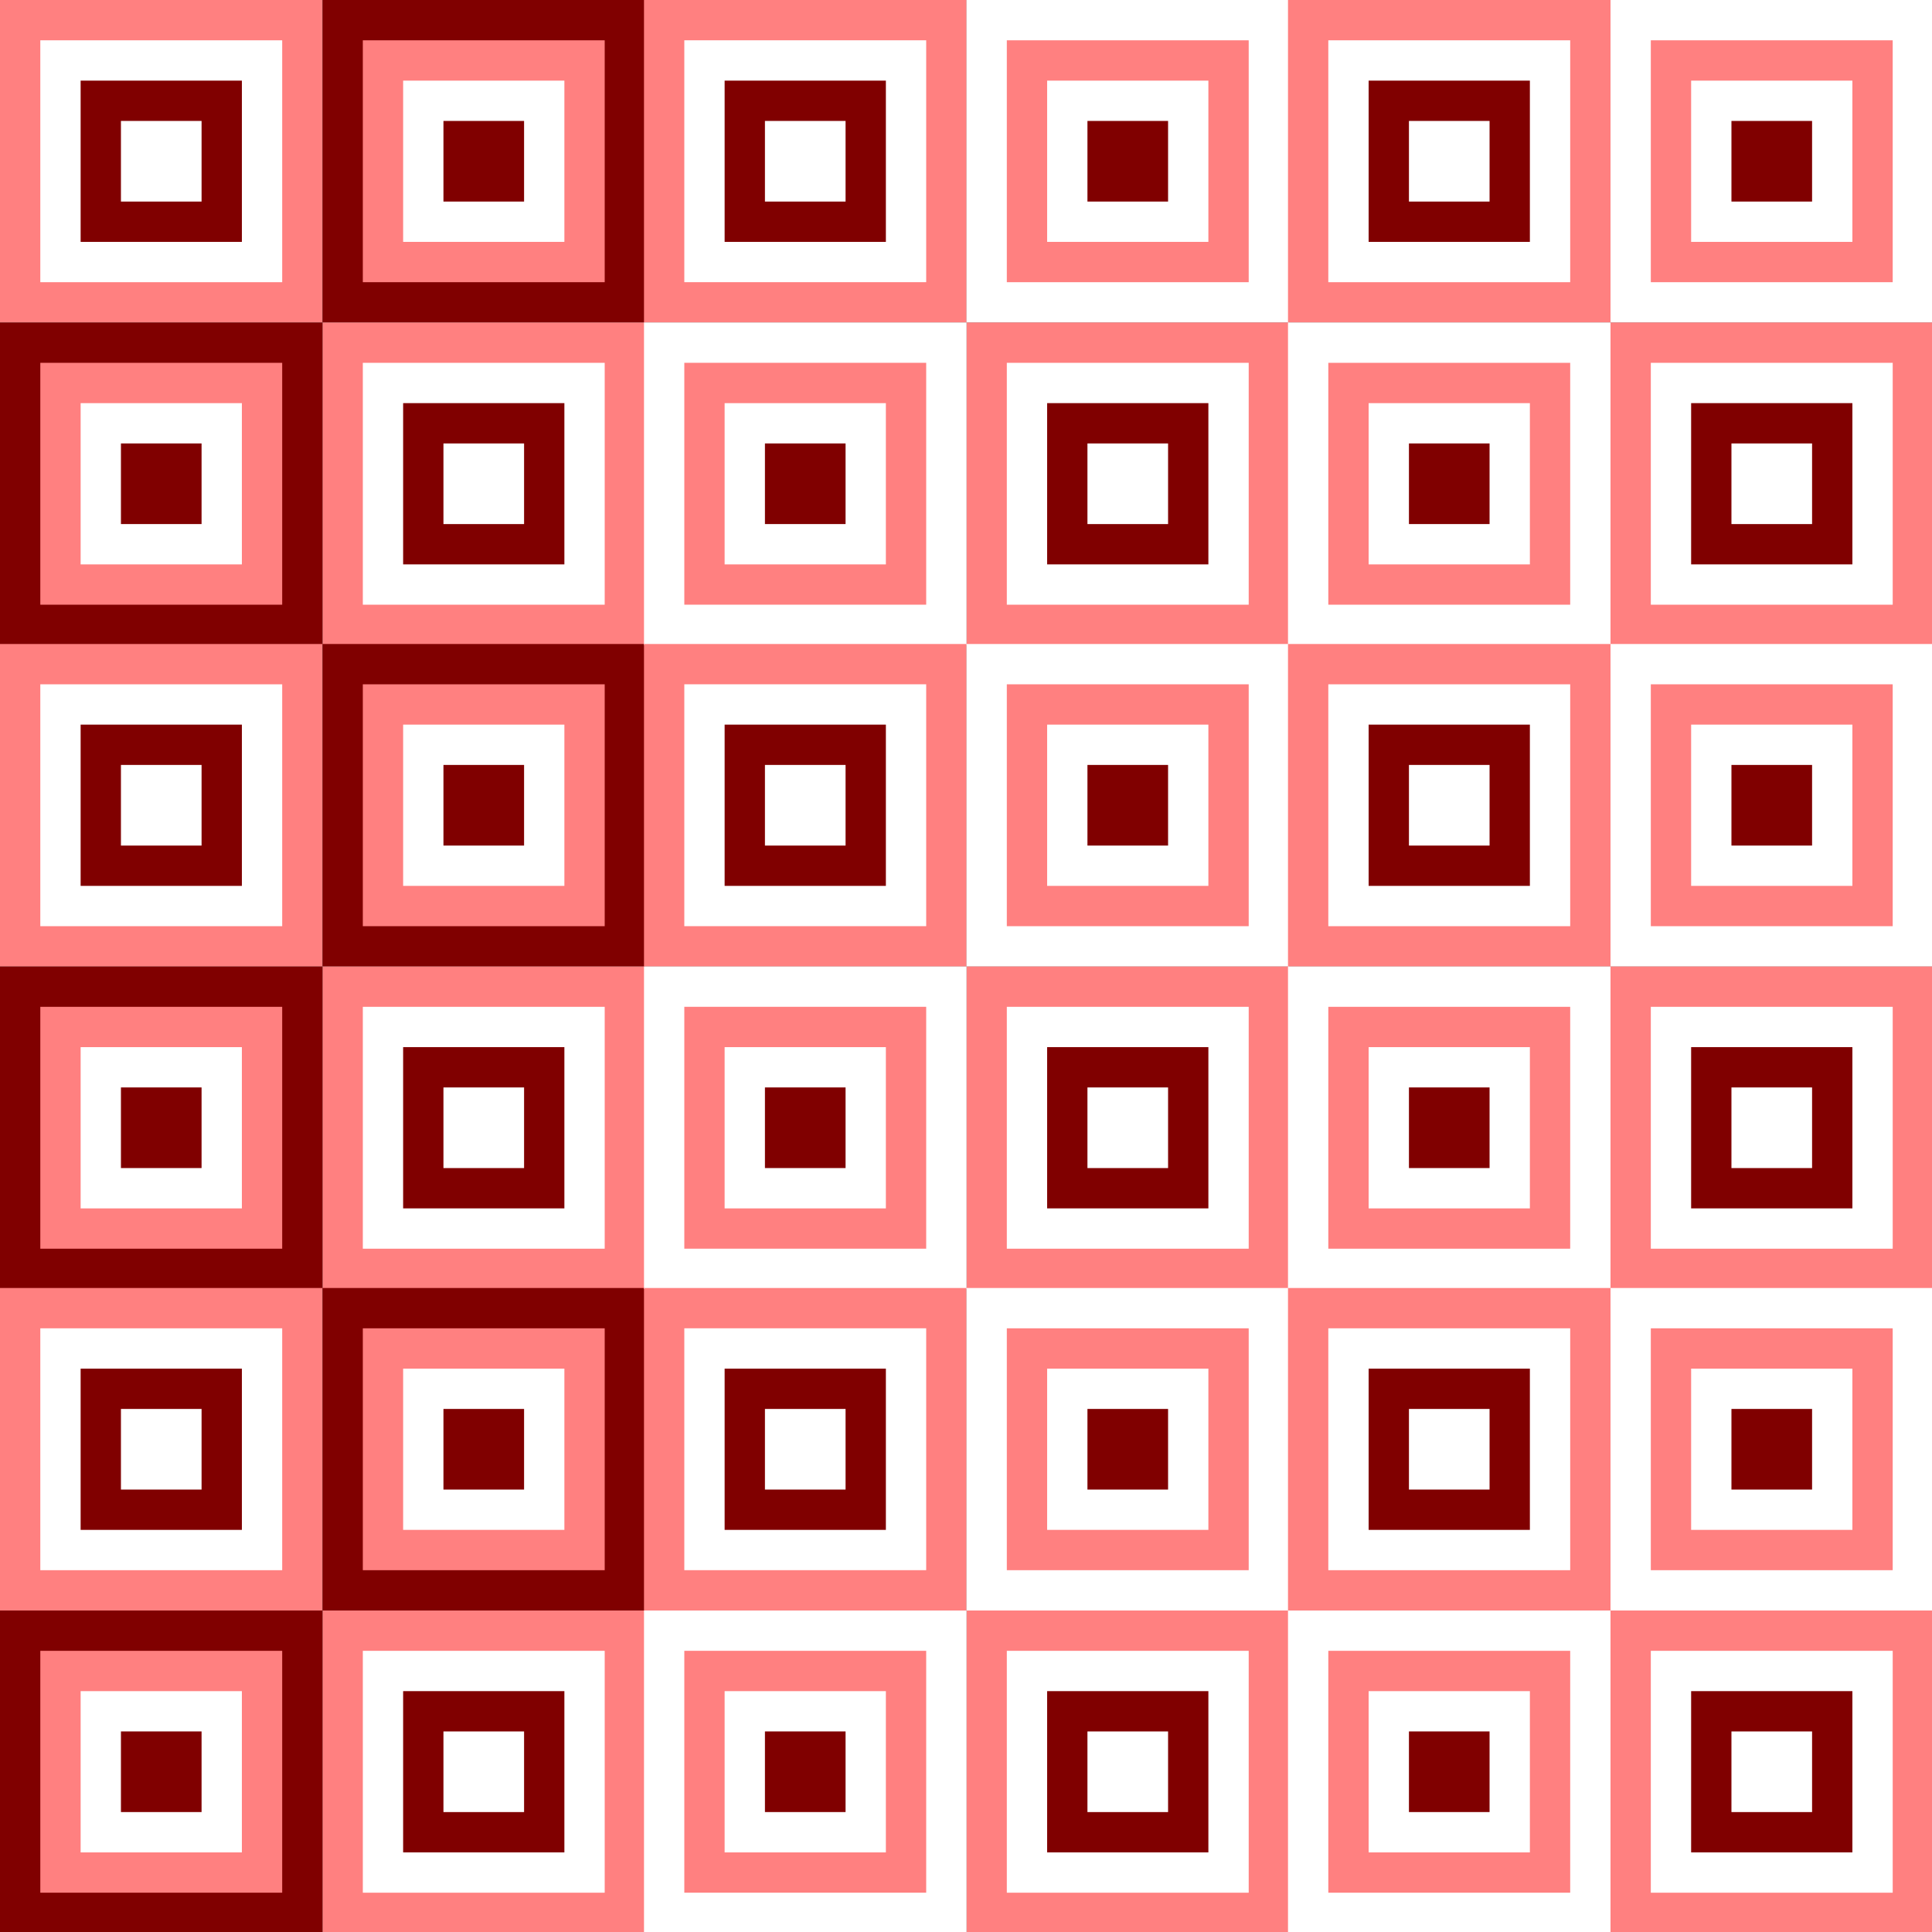 <?xml version="1.0" encoding="UTF-8" standalone="no"?>
<!-- Created with Inkscape (http://www.inkscape.org/) -->

<svg
   width="190.5mm"
   height="190.5mm"
   viewBox="0 0 190.5 190.5"
   version="1.1"
   id="svg8528"
   inkscape:version="1.1.1 (3bf5ae0d25, 2021-09-20)"
   sodipodi:docname="0000 chessboard_2var.svg"
   xmlns:inkscape="http://www.inkscape.org/namespaces/inkscape"
   xmlns:sodipodi="http://sodipodi.sourceforge.net/DTD/sodipodi-0.dtd"
   xmlns="http://www.w3.org/2000/svg"
   xmlns:svg="http://www.w3.org/2000/svg">
  <rect x="0" y="0" width="190.5" height="190.5" fill="#808080" stroke="none"/>
  <sodipodi:namedview
     id="namedview8530"
     pagecolor="#ffffff"
     bordercolor="#666666"
     borderopacity="1.0"
     inkscape:pageshadow="2"
     inkscape:pageopacity="0.0"
     inkscape:pagecheckerboard="0"
     inkscape:document-units="mm"
     showgrid="false"
     fit-margin-top="0"
     fit-margin-left="0"
     fit-margin-right="0"
     fit-margin-bottom="0"
     inkscape:zoom="0.23937271"
     inkscape:cx="407.3146"
     inkscape:cy="492.95511"
     inkscape:window-width="1024"
     inkscape:window-height="538"
     inkscape:window-x="-8"
     inkscape:window-y="-8"
     inkscape:window-maximized="1"
     inkscape:current-layer="layer1" />
  <defs
     id="defs8525" />
  <g
     inkscape:label="Layer 1"
     inkscape:groupmode="layer"
     id="layer1"
     transform="translate(3.508,-17.493)">
    <g
       id="g131923"
       inkscape:export-filename="D:\BU do USB\GRAPHICSBaking BackUp New (I) MAM\zzz DRQ\CEKAJI NA CISLO\g13192.png"
       inkscape:export-xdpi="71.559998"
       inkscape:export-ydpi="71.559998"
       transform="matrix(0.265,0,0,0.265,-3.508,17.493)">
      <path
         id="path2945"
         style="fill:#ff8080"
         d="M 0,0 H 120 V 120 H 0 Z" />
      <path
         id="path2947"
         style="fill:#ffffff"
         d="m 15,15 h 90 v 90 H 15 Z" />
      <path
         id="path2949"
         style="fill:#800000"
         d="M 30,30 H 90 V 90 H 30 Z" />
      <path
         id="path2951"
         style="fill:#ffffff"
         d="M 45,45 H 75 V 75 H 45 Z" />
      <path
         id="path2953"
         style="fill:#800000"
         d="M 120,0 H 240 V 120 H 120 Z" />
      <path
         id="path2955"
         style="fill:#ff8080"
         d="m 135,15 h 90 v 90 h -90 z" />
      <path
         id="path2957"
         style="fill:#ffffff"
         d="m 150,30 h 60 v 60 h -60 z" />
      <path
         id="path2959"
         style="fill:#800000"
         d="m 165,45 h 30 v 30 h -30 z" />
      <path
         id="path2961"
         style="fill:#ff8080"
         d="M 120,120 H 240 V 240 H 120 Z" />
      <path
         id="path2963"
         style="fill:#ffffff"
         d="m 135,135 h 90 v 90 h -90 z" />
      <path
         id="path2965"
         style="fill:#800000"
         d="m 150,150 h 60 v 60 h -60 z" />
      <path
         id="path2967"
         style="fill:#ffffff"
         d="m 165,165 h 30 v 30 h -30 z" />
      <path
         id="path2969"
         style="fill:#800000"
         d="M 0,120 H 120 V 240 H 0 Z" />
      <path
         id="path2971"
         style="fill:#ff8080"
         d="m 15,135 h 90 v 90 H 15 Z" />
      <path
         id="path2973"
         style="fill:#ffffff"
         d="m 30,150 h 60 v 60 H 30 Z" />
      <path
         id="path2975"
         style="fill:#800000"
         d="m 45,165 h 30 v 30 H 45 Z" />
    </g>
    <g
       id="g132214"
       transform="matrix(0.265,0,0,0.265,-3.508,80.993)"
       inkscape:export-filename="D:\BU do USB\GRAPHICSBaking BackUp New (I) MAM\zzz DRQ\CEKAJI NA CISLO\g13192.png"
       inkscape:export-xdpi="71.559998"
       inkscape:export-ydpi="71.559998">
      <path
         id="path132182"
         style="fill:#ff8080"
         d="M 0,0 H 120 V 120 H 0 Z" />
      <path
         id="path132184"
         style="fill:#ffffff"
         d="m 15,15 h 90 v 90 H 15 Z" />
      <path
         id="path132186"
         style="fill:#800000"
         d="M 30,30 H 90 V 90 H 30 Z" />
      <path
         id="path132188"
         style="fill:#ffffff"
         d="M 45,45 H 75 V 75 H 45 Z" />
      <path
         id="path132190"
         style="fill:#800000"
         d="M 120,0 H 240 V 120 H 120 Z" />
      <path
         id="path132192"
         style="fill:#ff8080"
         d="m 135,15 h 90 v 90 h -90 z" />
      <path
         id="path132194"
         style="fill:#ffffff"
         d="m 150,30 h 60 v 60 h -60 z" />
      <path
         id="path132196"
         style="fill:#800000"
         d="m 165,45 h 30 v 30 h -30 z" />
      <path
         id="path132198"
         style="fill:#ff8080"
         d="M 120,120 H 240 V 240 H 120 Z" />
      <path
         id="path132200"
         style="fill:#ffffff"
         d="m 135,135 h 90 v 90 h -90 z" />
      <path
         id="path132202"
         style="fill:#800000"
         d="m 150,150 h 60 v 60 h -60 z" />
      <path
         id="path132204"
         style="fill:#ffffff"
         d="m 165,165 h 30 v 30 h -30 z" />
      <path
         id="path132206"
         style="fill:#800000"
         d="M 0,120 H 120 V 240 H 0 Z" />
      <path
         id="path132208"
         style="fill:#ff8080"
         d="m 15,135 h 90 v 90 H 15 Z" />
      <path
         id="path132210"
         style="fill:#ffffff"
         d="m 30,150 h 60 v 60 H 30 Z" />
      <path
         id="path132212"
         style="fill:#800000"
         d="m 45,165 h 30 v 30 H 45 Z" />
    </g>
    <g
       id="g132328"
       transform="matrix(0.265,0,0,0.265,-3.508,144.493)"
       inkscape:export-filename="D:\BU do USB\GRAPHICSBaking BackUp New (I) MAM\zzz DRQ\CEKAJI NA CISLO\g13192.png"
       inkscape:export-xdpi="71.559998"
       inkscape:export-ydpi="71.559998">
      <path
         id="path132296"
         style="fill:#ff8080"
         d="M 0,0 H 120 V 120 H 0 Z" />
      <path
         id="path132298"
         style="fill:#ffffff"
         d="m 15,15 h 90 v 90 H 15 Z" />
      <path
         id="path132300"
         style="fill:#800000"
         d="M 30,30 H 90 V 90 H 30 Z" />
      <path
         id="path132302"
         style="fill:#ffffff"
         d="M 45,45 H 75 V 75 H 45 Z" />
      <path
         id="path132304"
         style="fill:#800000"
         d="M 120,0 H 240 V 120 H 120 Z" />
      <path
         id="path132306"
         style="fill:#ff8080"
         d="m 135,15 h 90 v 90 h -90 z" />
      <path
         id="path132308"
         style="fill:#ffffff"
         d="m 150,30 h 60 v 60 h -60 z" />
      <path
         id="path132310"
         style="fill:#800000"
         d="m 165,45 h 30 v 30 h -30 z" />
      <path
         id="path132312"
         style="fill:#ff8080"
         d="M 120,120 H 240 V 240 H 120 Z" />
      <path
         id="path132314"
         style="fill:#ffffff"
         d="m 135,135 h 90 v 90 h -90 z" />
      <path
         id="path132316"
         style="fill:#800000"
         d="m 150,150 h 60 v 60 h -60 z" />
      <path
         id="path132318"
         style="fill:#ffffff"
         d="m 165,165 h 30 v 30 h -30 z" />
      <path
         id="path132320"
         style="fill:#800000"
         d="M 0,120 H 120 V 240 H 0 Z" />
      <path
         id="path132322"
         style="fill:#ff8080"
         d="m 15,135 h 90 v 90 H 15 Z" />
      <path
         id="path132324"
         style="fill:#ffffff"
         d="m 30,150 h 60 v 60 H 30 Z" />
      <path
         id="path132326"
         style="fill:#800000"
         d="m 45,165 h 30 v 30 H 45 Z" />
    </g>
    <g
       id="g132442"
       transform="matrix(0.265,0,0,0.265,59.992,17.493)"
       inkscape:export-filename="D:\BU do USB\GRAPHICSBaking BackUp New (I) MAM\zzz DRQ\CEKAJI NA CISLO\g13192.png"
       inkscape:export-xdpi="71.559998"
       inkscape:export-ydpi="71.559998">
      <path
         id="path132410"
         style="fill:#ff8080"
         d="M 0,0 H 120 V 120 H 0 Z" />
      <path
         id="path132412"
         style="fill:#ffffff"
         d="m 15,15 h 90 v 90 H 15 Z" />
      <path
         id="path132414"
         style="fill:#800000"
         d="M 30,30 H 90 V 90 H 30 Z" />
      <path
         id="path132416"
         style="fill:#ffffff"
         d="M 45,45 H 75 V 75 H 45 Z" />
      <path
         id="path132418"
         style="fill:#ffffff"
         d="M 120,0 H 240 V 120 H 120 Z" />
      <path
         id="path132420"
         style="fill:#ff8080"
         d="m 135,15 h 90 v 90 h -90 z" />
      <path
         id="path132422"
         style="fill:#ffffff"
         d="m 150,30 h 60 v 60 h -60 z" />
      <path
         id="path132424"
         style="fill:#800000"
         d="m 165,45 h 30 v 30 h -30 z" />
      <path
         id="path132426"
         style="fill:#ff8080"
         d="M 120,120 H 240 V 240 H 120 Z" />
      <path
         id="path132428"
         style="fill:#ffffff"
         d="m 135,135 h 90 v 90 h -90 z" />
      <path
         id="path132430"
         style="fill:#800000"
         d="m 150,150 h 60 v 60 h -60 z" />
      <path
         id="path132432"
         style="fill:#ffffff"
         d="m 165,165 h 30 v 30 h -30 z" />
      <path
         id="path132434"
         style="fill:#ffffff"
         d="M 0,120 H 120 V 240 H 0 Z" />
      <path
         id="path132436"
         style="fill:#ff8080"
         d="m 15,135 h 90 v 90 H 15 Z" />
      <path
         id="path132438"
         style="fill:#ffffff"
         d="m 30,150 h 60 v 60 H 30 Z" />
      <path
         id="path132440"
         style="fill:#800000"
         d="m 45,165 h 30 v 30 H 45 Z" />
    </g>
    <g
       id="g132476"
       transform="matrix(0.265,0,0,0.265,59.992,80.993)"
       inkscape:export-filename="D:\BU do USB\GRAPHICSBaking BackUp New (I) MAM\zzz DRQ\CEKAJI NA CISLO\g13192.png"
       inkscape:export-xdpi="71.559998"
       inkscape:export-ydpi="71.559998">
      <path
         id="path132444"
         style="fill:#ff8080"
         d="M 0,0 H 120 V 120 H 0 Z" />
      <path
         id="path132446"
         style="fill:#ffffff"
         d="m 15,15 h 90 v 90 H 15 Z" />
      <path
         id="path132448"
         style="fill:#800000"
         d="M 30,30 H 90 V 90 H 30 Z" />
      <path
         id="path132450"
         style="fill:#ffffff"
         d="M 45,45 H 75 V 75 H 45 Z" />
      <path
         id="path132452"
         style="fill:#ffffff"
         d="M 120,0 H 240 V 120 H 120 Z" />
      <path
         id="path132454"
         style="fill:#ff8080"
         d="m 135,15 h 90 v 90 h -90 z" />
      <path
         id="path132456"
         style="fill:#ffffff"
         d="m 150,30 h 60 v 60 h -60 z" />
      <path
         id="path132458"
         style="fill:#800000"
         d="m 165,45 h 30 v 30 h -30 z" />
      <path
         id="path132460"
         style="fill:#ff8080"
         d="M 120,120 H 240 V 240 H 120 Z" />
      <path
         id="path132462"
         style="fill:#ffffff"
         d="m 135,135 h 90 v 90 h -90 z" />
      <path
         id="path132464"
         style="fill:#800000"
         d="m 150,150 h 60 v 60 h -60 z" />
      <path
         id="path132466"
         style="fill:#ffffff"
         d="m 165,165 h 30 v 30 h -30 z" />
      <path
         id="path132468"
         style="fill:#ffffff"
         d="M 0,120 H 120 V 240 H 0 Z" />
      <path
         id="path132470"
         style="fill:#ff8080"
         d="m 15,135 h 90 v 90 H 15 Z" />
      <path
         id="path132472"
         style="fill:#ffffff"
         d="m 30,150 h 60 v 60 H 30 Z" />
      <path
         id="path132474"
         style="fill:#800000"
         d="m 45,165 h 30 v 30 H 45 Z" />
    </g>
    <g
       id="g132510"
       transform="matrix(0.265,0,0,0.265,59.992,144.493)"
       inkscape:export-filename="D:\BU do USB\GRAPHICSBaking BackUp New (I) MAM\zzz DRQ\CEKAJI NA CISLO\g13192.png"
       inkscape:export-xdpi="71.559998"
       inkscape:export-ydpi="71.559998">
      <path
         id="path132478"
         style="fill:#ff8080"
         d="M 0,0 H 120 V 120 H 0 Z" />
      <path
         id="path132480"
         style="fill:#ffffff"
         d="m 15,15 h 90 v 90 H 15 Z" />
      <path
         id="path132482"
         style="fill:#800000"
         d="M 30,30 H 90 V 90 H 30 Z" />
      <path
         id="path132484"
         style="fill:#ffffff"
         d="M 45,45 H 75 V 75 H 45 Z" />
      <path
         id="path132486"
         style="fill:#ffffff"
         d="M 120,0 H 240 V 120 H 120 Z" />
      <path
         id="path132488"
         style="fill:#ff8080"
         d="m 135,15 h 90 v 90 h -90 z" />
      <path
         id="path132490"
         style="fill:#ffffff"
         d="m 150,30 h 60 v 60 h -60 z" />
      <path
         id="path132492"
         style="fill:#800000"
         d="m 165,45 h 30 v 30 h -30 z" />
      <path
         id="path132494"
         style="fill:#ff8080"
         d="M 120,120 H 240 V 240 H 120 Z" />
      <path
         id="path132496"
         style="fill:#ffffff"
         d="m 135,135 h 90 v 90 h -90 z" />
      <path
         id="path132498"
         style="fill:#800000"
         d="m 150,150 h 60 v 60 h -60 z" />
      <path
         id="path132500"
         style="fill:#ffffff"
         d="m 165,165 h 30 v 30 h -30 z" />
      <path
         id="path132502"
         style="fill:#ffffff"
         d="M 0,120 H 120 V 240 H 0 Z" />
      <path
         id="path132504"
         style="fill:#ff8080"
         d="m 15,135 h 90 v 90 H 15 Z" />
      <path
         id="path132506"
         style="fill:#ffffff"
         d="m 30,150 h 60 v 60 H 30 Z" />
      <path
         id="path132508"
         style="fill:#800000"
         d="m 45,165 h 30 v 30 H 45 Z" />
    </g>
    <g
       id="g132624"
       transform="matrix(0.265,0,0,0.265,123.492,17.493)"
       inkscape:export-filename="D:\BU do USB\GRAPHICSBaking BackUp New (I) MAM\zzz DRQ\CEKAJI NA CISLO\g13192.png"
       inkscape:export-xdpi="71.559998"
       inkscape:export-ydpi="71.559998">
      <path
         id="path132592"
         style="fill:#ff8080"
         d="M 0,0 H 120 V 120 H 0 Z" />
      <path
         id="path132594"
         style="fill:#ffffff"
         d="m 15,15 h 90 v 90 H 15 Z" />
      <path
         id="path132596"
         style="fill:#800000"
         d="M 30,30 H 90 V 90 H 30 Z" />
      <path
         id="path132598"
         style="fill:#ffffff"
         d="M 45,45 H 75 V 75 H 45 Z" />
      <path
         id="path132600"
         style="fill:#ffffff"
         d="M 120,0 H 240 V 120 H 120 Z" />
      <path
         id="path132602"
         style="fill:#ff8080"
         d="m 135,15 h 90 v 90 h -90 z" />
      <path
         id="path132604"
         style="fill:#ffffff"
         d="m 150,30 h 60 v 60 h -60 z" />
      <path
         id="path132606"
         style="fill:#800000"
         d="m 165,45 h 30 v 30 h -30 z" />
      <path
         id="path132608"
         style="fill:#ff8080"
         d="M 120,120 H 240 V 240 H 120 Z" />
      <path
         id="path132610"
         style="fill:#ffffff"
         d="m 135,135 h 90 v 90 h -90 z" />
      <path
         id="path132612"
         style="fill:#800000"
         d="m 150,150 h 60 v 60 h -60 z" />
      <path
         id="path132614"
         style="fill:#ffffff"
         d="m 165,165 h 30 v 30 h -30 z" />
      <path
         id="path132616"
         style="fill:#ffffff"
         d="M 0,120 H 120 V 240 H 0 Z" />
      <path
         id="path132618"
         style="fill:#ff8080"
         d="m 15,135 h 90 v 90 H 15 Z" />
      <path
         id="path132620"
         style="fill:#ffffff"
         d="m 30,150 h 60 v 60 H 30 Z" />
      <path
         id="path132622"
         style="fill:#800000"
         d="m 45,165 h 30 v 30 H 45 Z" />
    </g>
    <g
       id="g132658"
       transform="matrix(0.265,0,0,0.265,123.492,80.993)"
       inkscape:export-filename="D:\BU do USB\GRAPHICSBaking BackUp New (I) MAM\zzz DRQ\CEKAJI NA CISLO\g13192.png"
       inkscape:export-xdpi="71.559998"
       inkscape:export-ydpi="71.559998">
      <path
         id="path132626"
         style="fill:#ff8080"
         d="M 0,0 H 120 V 120 H 0 Z" />
      <path
         id="path132628"
         style="fill:#ffffff"
         d="m 15,15 h 90 v 90 H 15 Z" />
      <path
         id="path132630"
         style="fill:#800000"
         d="M 30,30 H 90 V 90 H 30 Z" />
      <path
         id="path132632"
         style="fill:#ffffff"
         d="M 45,45 H 75 V 75 H 45 Z" />
      <path
         id="path132634"
         style="fill:#ffffff"
         d="M 120,0 H 240 V 120 H 120 Z" />
      <path
         id="path132636"
         style="fill:#ff8080"
         d="m 135,15 h 90 v 90 h -90 z" />
      <path
         id="path132638"
         style="fill:#ffffff"
         d="m 150,30 h 60 v 60 h -60 z" />
      <path
         id="path132640"
         style="fill:#800000"
         d="m 165,45 h 30 v 30 h -30 z" />
      <path
         id="path132642"
         style="fill:#ff8080"
         d="M 120,120 H 240 V 240 H 120 Z" />
      <path
         id="path132644"
         style="fill:#ffffff"
         d="m 135,135 h 90 v 90 h -90 z" />
      <path
         id="path132646"
         style="fill:#800000"
         d="m 150,150 h 60 v 60 h -60 z" />
      <path
         id="path132648"
         style="fill:#ffffff"
         d="m 165,165 h 30 v 30 h -30 z" />
      <path
         id="path132650"
         style="fill:#ffffff"
         d="M 0,120 H 120 V 240 H 0 Z" />
      <path
         id="path132652"
         style="fill:#ff8080"
         d="m 15,135 h 90 v 90 H 15 Z" />
      <path
         id="path132654"
         style="fill:#ffffff"
         d="m 30,150 h 60 v 60 H 30 Z" />
      <path
         id="path132656"
         style="fill:#800000"
         d="m 45,165 h 30 v 30 H 45 Z" />
    </g>
    <g
       id="g132692"
       transform="matrix(0.265,0,0,0.265,123.492,144.493)"
       inkscape:export-filename="D:\BU do USB\GRAPHICSBaking BackUp New (I) MAM\zzz DRQ\CEKAJI NA CISLO\g13192.png"
       inkscape:export-xdpi="71.559998"
       inkscape:export-ydpi="71.559998">
      <path
         id="path132660"
         style="fill:#ff8080"
         d="M 0,0 H 120 V 120 H 0 Z" />
      <path
         id="path132662"
         style="fill:#ffffff"
         d="m 15,15 h 90 v 90 H 15 Z" />
      <path
         id="path132664"
         style="fill:#800000"
         d="M 30,30 H 90 V 90 H 30 Z" />
      <path
         id="path132666"
         style="fill:#ffffff"
         d="M 45,45 H 75 V 75 H 45 Z" />
      <path
         id="path132668"
         style="fill:#ffffff"
         d="M 120,0 H 240 V 120 H 120 Z" />
      <path
         id="path132670"
         style="fill:#ff8080"
         d="m 135,15 h 90 v 90 h -90 z" />
      <path
         id="path132672"
         style="fill:#ffffff"
         d="m 150,30 h 60 v 60 h -60 z" />
      <path
         id="path132674"
         style="fill:#800000"
         d="m 165,45 h 30 v 30 h -30 z" />
      <path
         id="path132676"
         style="fill:#ff8080"
         d="M 120,120 H 240 V 240 H 120 Z" />
      <path
         id="path132678"
         style="fill:#ffffff"
         d="m 135,135 h 90 v 90 h -90 z" />
      <path
         id="path132680"
         style="fill:#800000"
         d="m 150,150 h 60 v 60 h -60 z" />
      <path
         id="path132682"
         style="fill:#ffffff"
         d="m 165,165 h 30 v 30 h -30 z" />
      <path
         id="path132684"
         style="fill:#ffffff"
         d="M 0,120 H 120 V 240 H 0 Z" />
      <path
         id="path132686"
         style="fill:#ff8080"
         d="m 15,135 h 90 v 90 H 15 Z" />
      <path
         id="path132688"
         style="fill:#ffffff"
         d="m 30,150 h 60 v 60 H 30 Z" />
      <path
         id="path132690"
         style="fill:#800000"
         d="m 45,165 h 30 v 30 H 45 Z" />
    </g>
  </g>
</svg>
